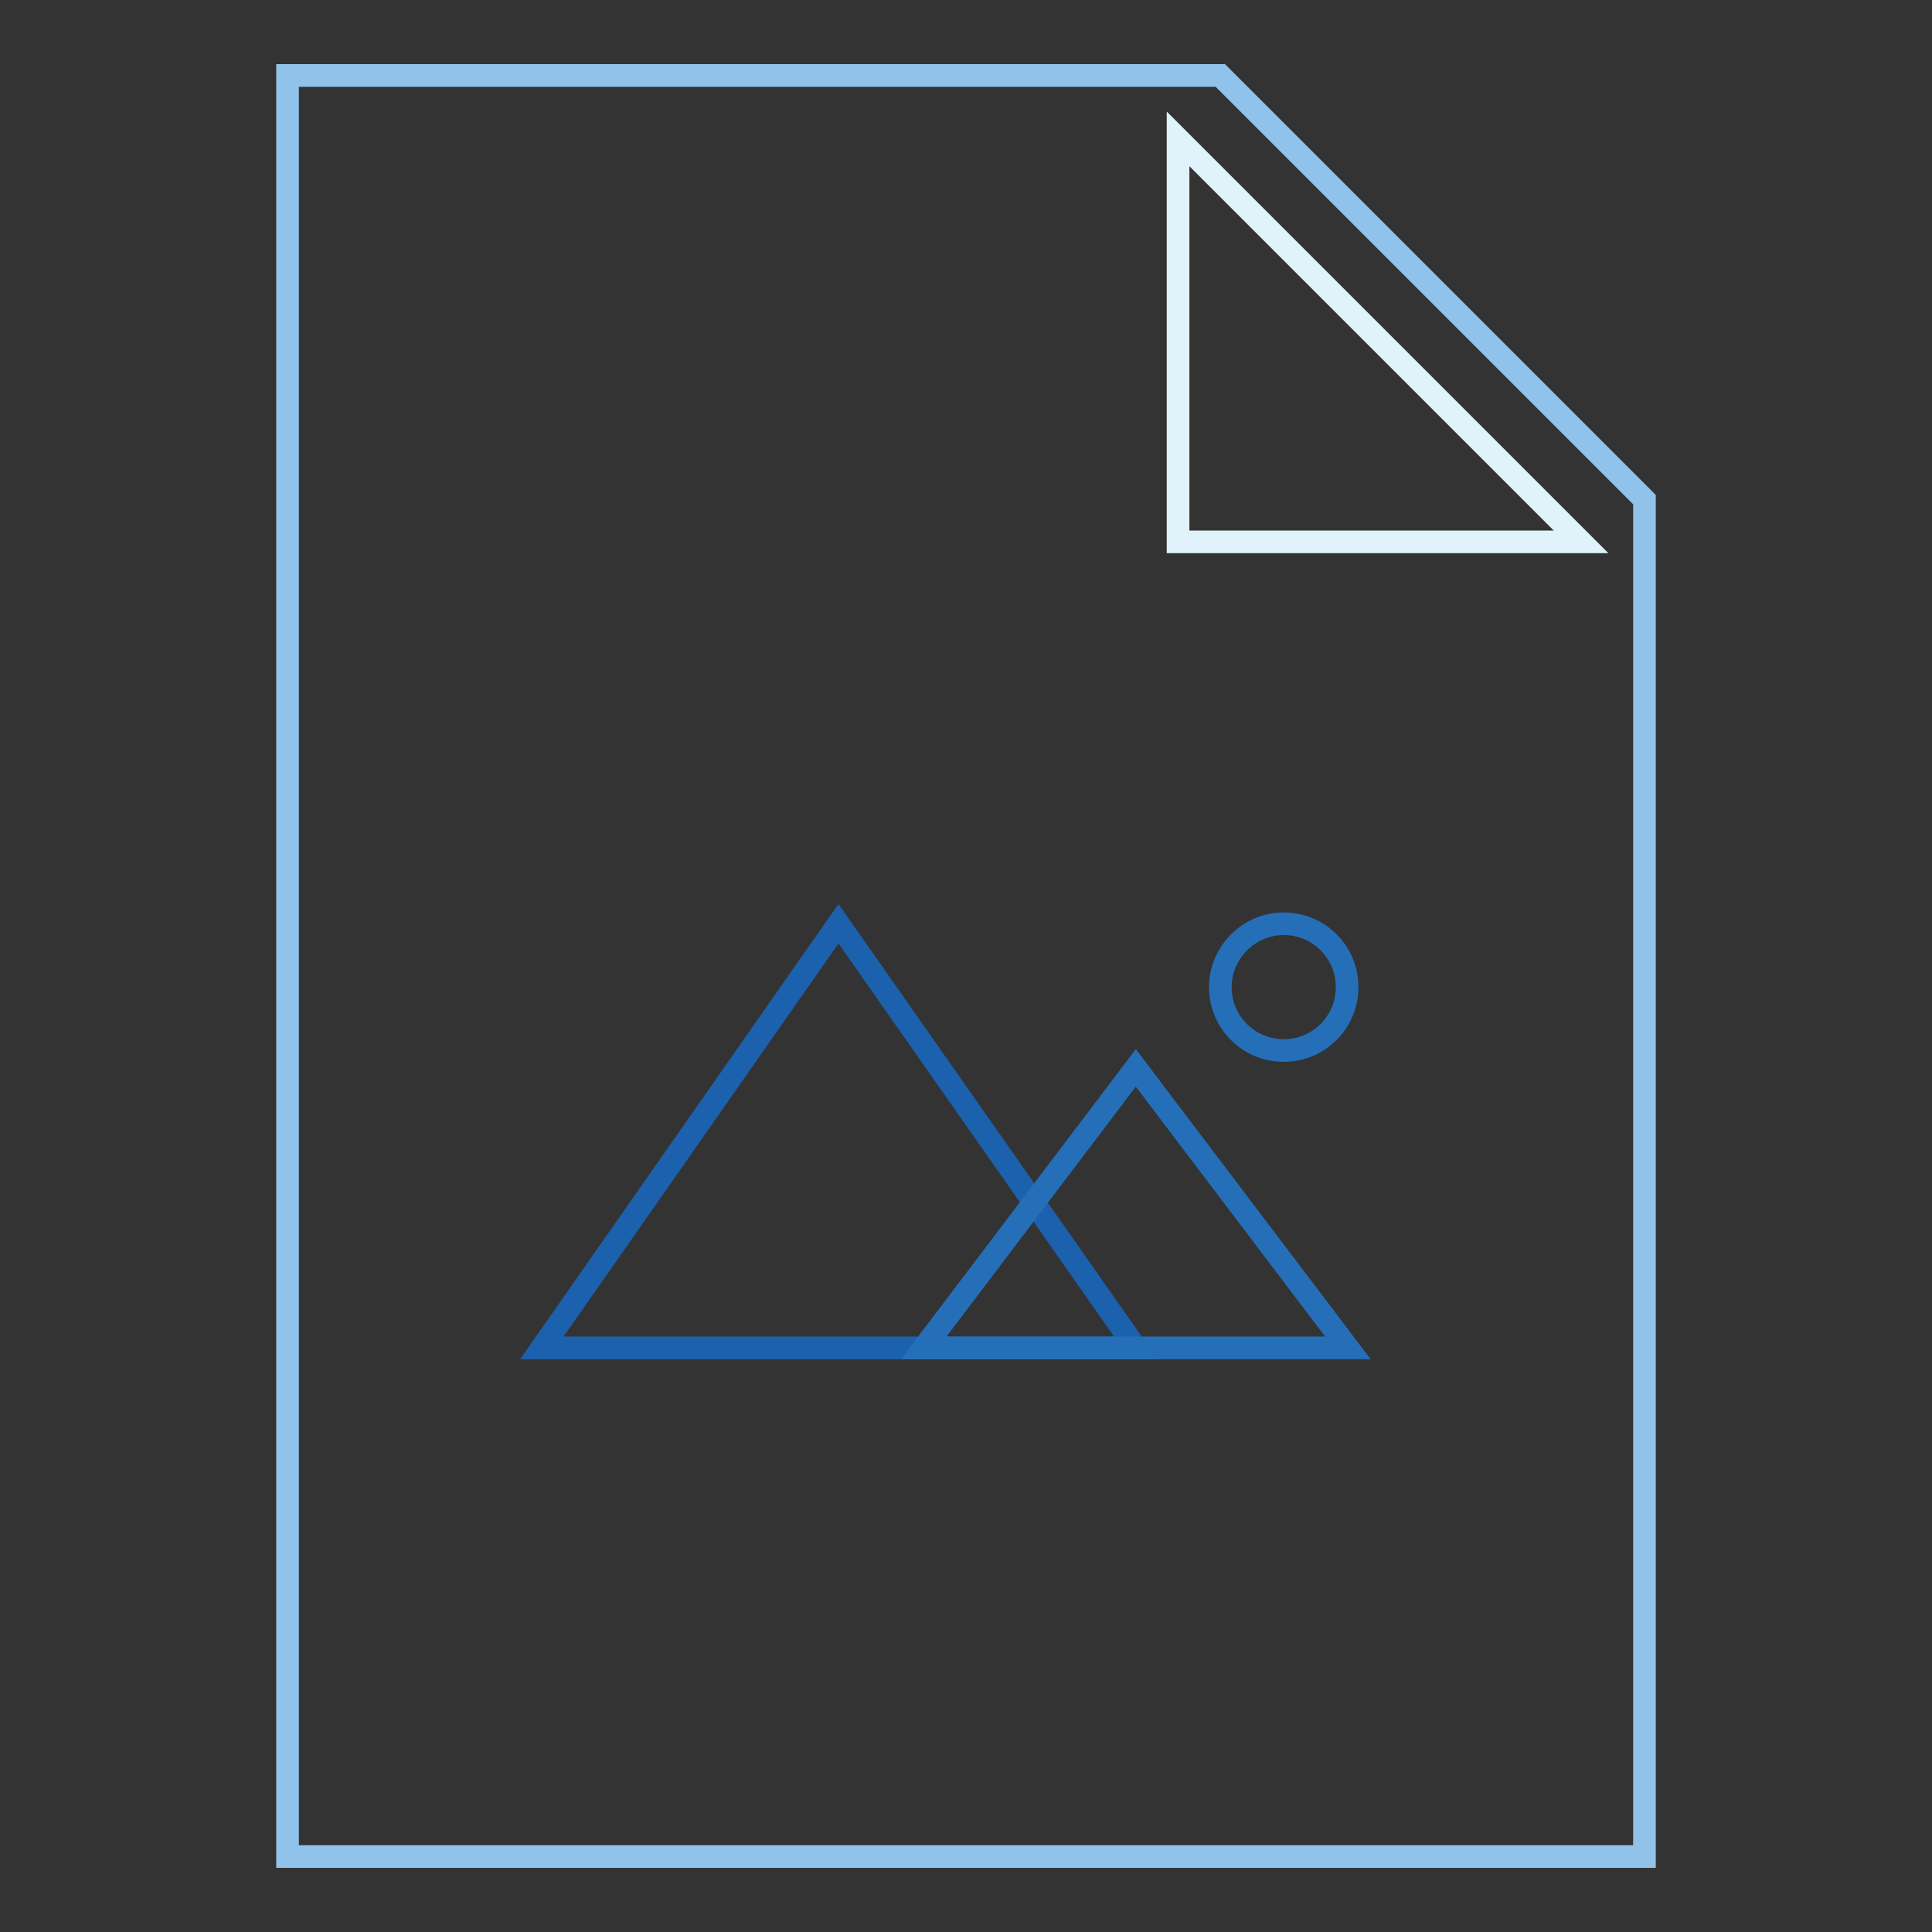 <?xml version="1.0" encoding="utf-8"?>
<!-- Svg Vector Icons : http://www.onlinewebfonts.com/icon -->
<!DOCTYPE svg PUBLIC "-//W3C//DTD SVG 1.1//EN" "http://www.w3.org/Graphics/SVG/1.1/DTD/svg11.dtd">
<svg version="1.1" xmlns="http://www.w3.org/2000/svg" xmlns:xlink="http://www.w3.org/1999/xlink" x="0px" y="0px" viewBox="0 0 256 256" enable-background="new 0 0 256 256" xml:space="preserve">
<rect x="0" y="0" width="256" height="256" fill="#333333" stroke="none"/>
<g> <path stroke-width="3" fill-opacity="0" stroke="#91c3ea"  d="M217.9,246H38.1V10h123.6l56.2,56.2V246z"/> <path stroke-width="3" fill-opacity="0" stroke="#e0f2fa"  d="M209.5,71.8h-53.4V18.4L209.5,71.8z"/> <path stroke-width="3" fill-opacity="0" stroke="#1c61ae"  d="M111.1,122.4l-39.3,56.2h78.7L111.1,122.4z"/> <path stroke-width="3" fill-opacity="0" stroke="#256fb8"  d="M150.5,141.5l-28.1,37.1h56.2L150.5,141.5z"/> <path stroke-width="3" fill-opacity="0" stroke="#256fb8"  d="M161.7,130.8c0,4.7,3.8,8.4,8.4,8.4c4.7,0,8.4-3.8,8.4-8.4c0-4.7-3.8-8.4-8.4-8.4 C165.5,122.4,161.7,126.2,161.7,130.8z"/></g>
</svg>